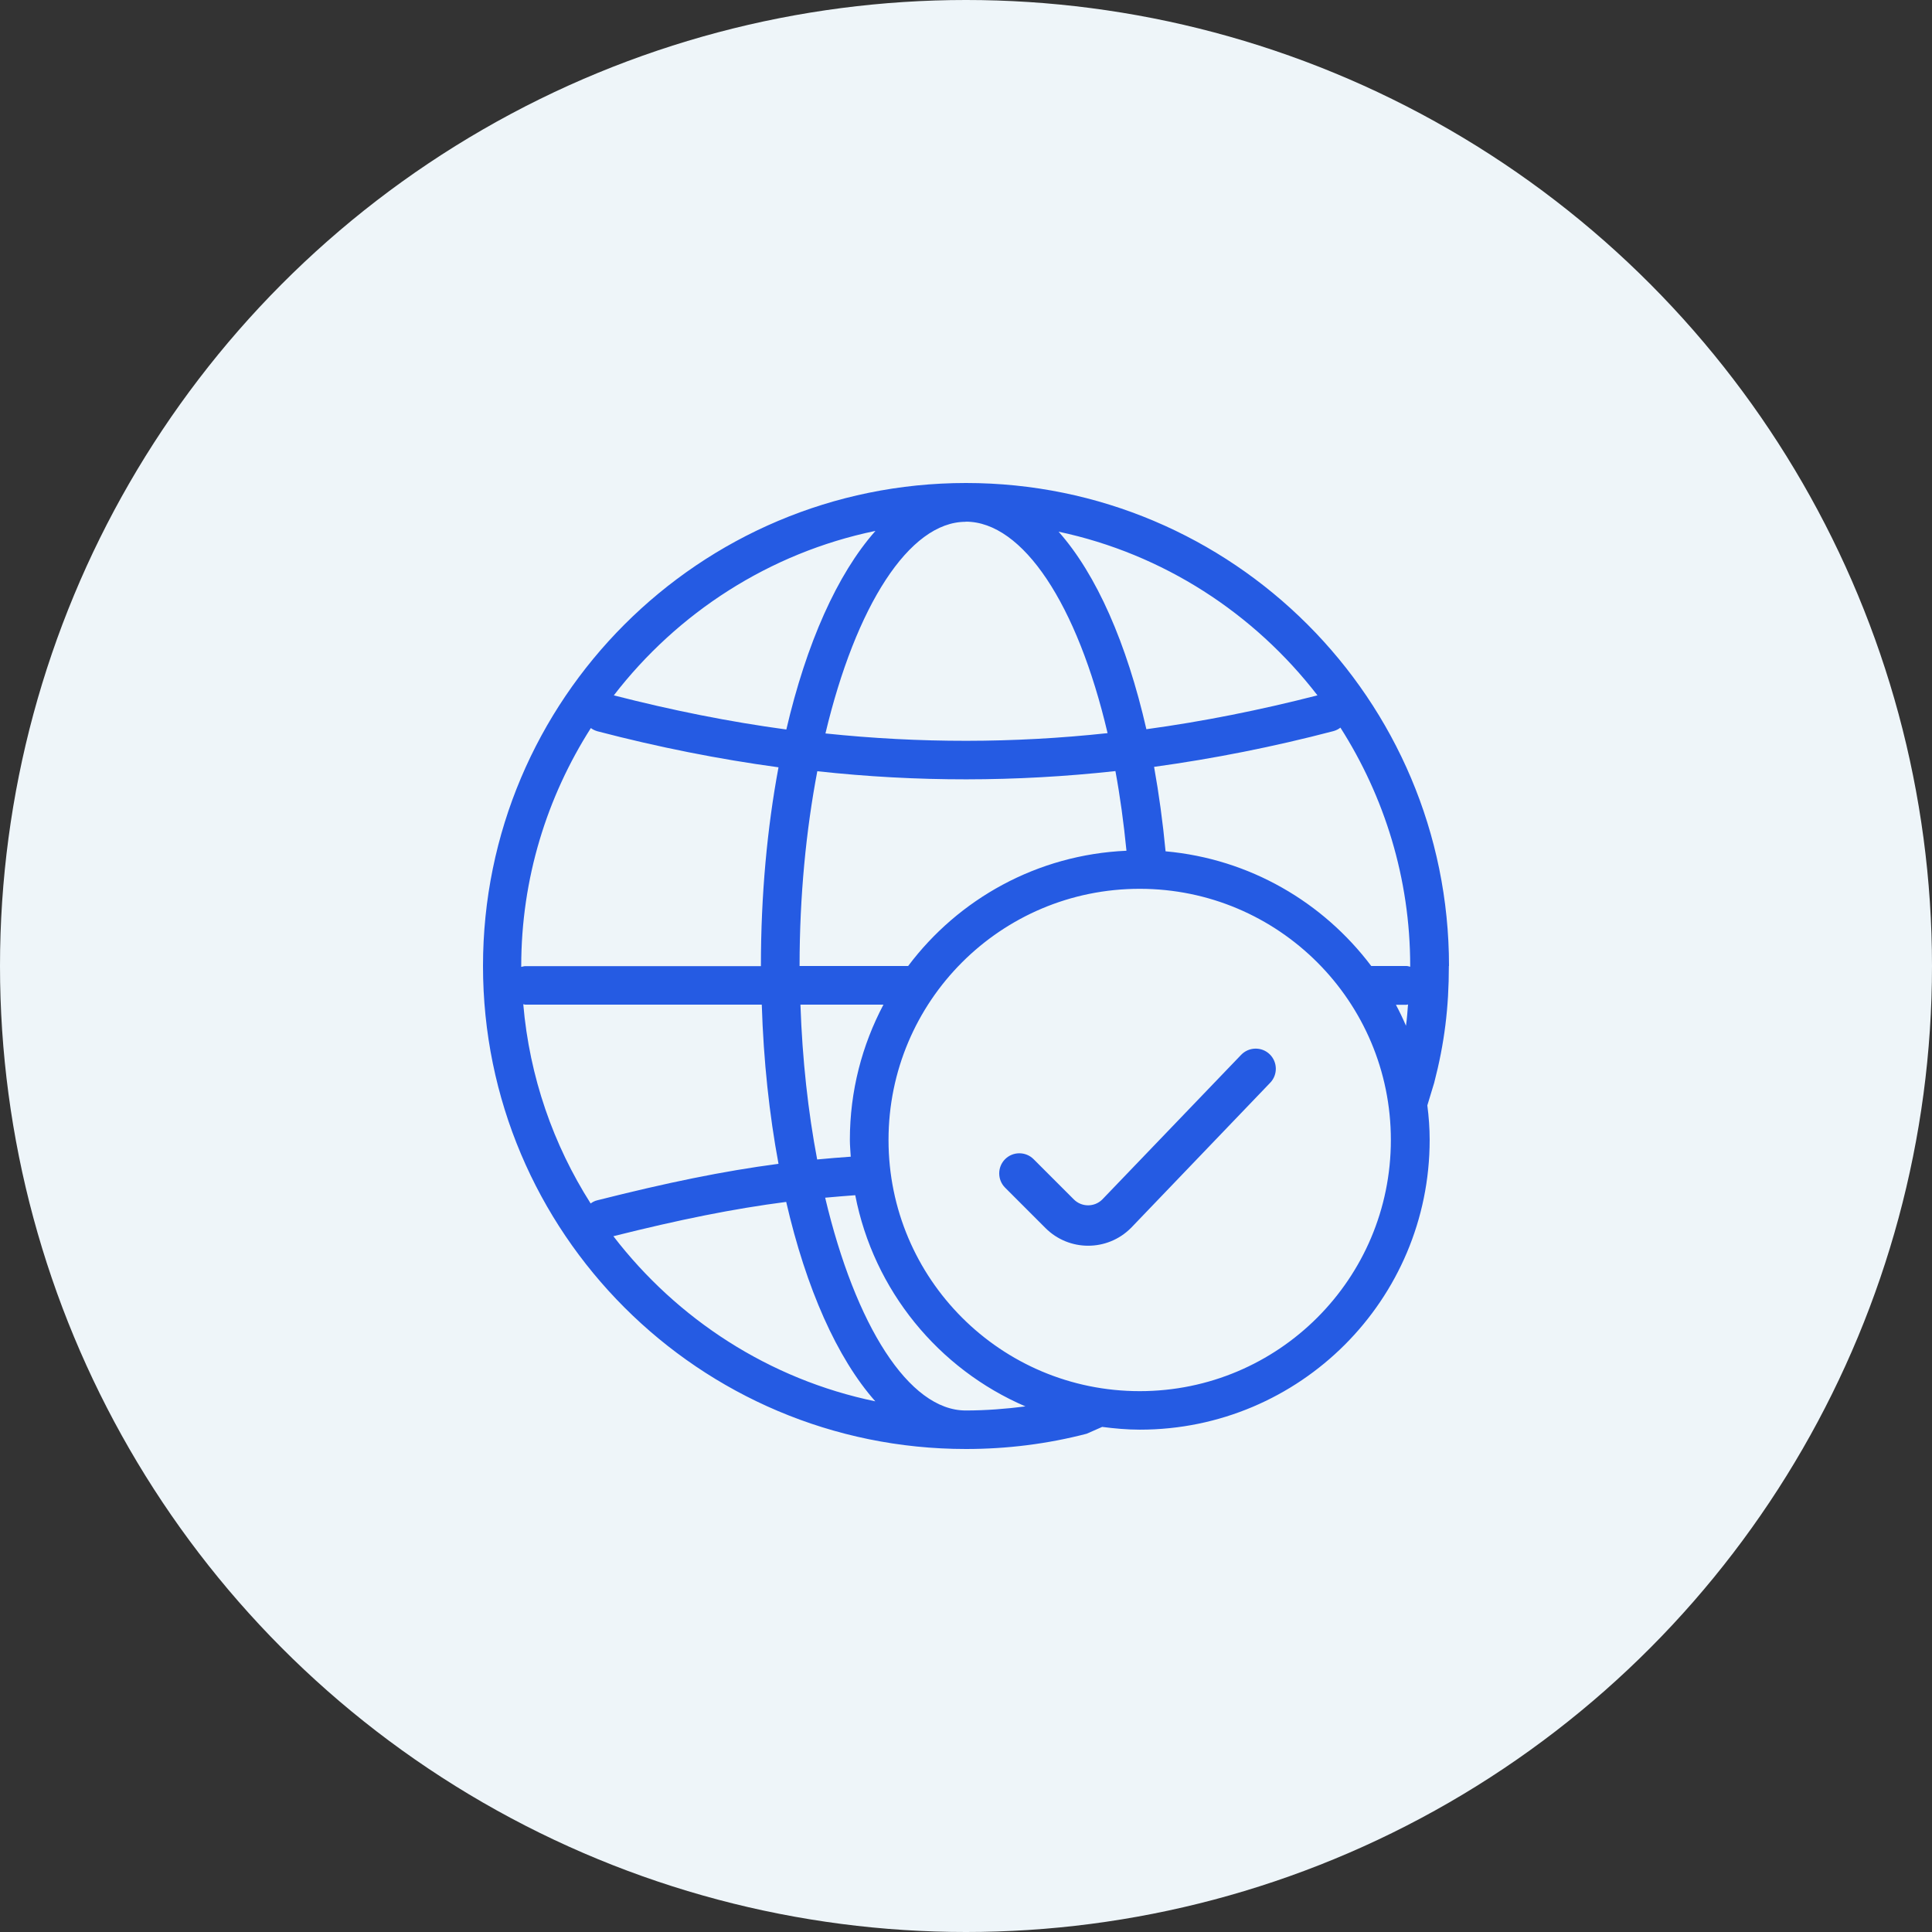 <svg width="108" height="108" viewBox="0 0 108 108" fill="none" xmlns="http://www.w3.org/2000/svg">
<rect x="0" y="0" width="108" height="108" fill="#333333" stroke="none"/>
<circle cx="54" cy="54" r="54" fill="#EEF5F9"/>
<path fill-rule="evenodd" clip-rule="evenodd" d="M81 54C81 39.09 68.91 27 54 27C39.09 27 27 39.09 27 54C27 68.91 39.09 81 54 81C56.299 81 58.558 80.716 60.744 80.147L61.613 79.765C62.304 79.854 63.003 79.919 63.718 79.919C72.664 79.919 79.919 72.664 79.919 63.718C79.919 63.06 79.871 62.426 79.789 61.792L80.171 60.533C80.748 58.315 80.992 56.324 80.992 54H81ZM78.831 54.041C78.757 54.024 78.692 54 78.619 54H76.653C73.964 50.433 69.86 48.012 65.156 47.589C65.001 45.948 64.782 44.364 64.514 42.868C67.821 42.413 71.16 41.755 74.54 40.87C74.687 40.829 74.817 40.764 74.93 40.675C77.384 44.526 78.831 49.092 78.831 54V54.041ZM47.508 63.718C47.508 64.035 47.541 64.343 47.557 64.66C46.923 64.701 46.297 64.758 45.68 64.815C45.176 62.158 44.851 59.249 44.745 56.161H49.385C48.191 58.42 47.508 60.988 47.508 63.718ZM33.013 67.268C30.933 63.994 29.6 60.208 29.251 56.137C29.291 56.137 29.324 56.161 29.364 56.161H42.584C42.682 59.314 43.007 62.304 43.519 65.058C40.423 65.465 37.278 66.115 33.386 67.098C33.248 67.13 33.126 67.195 33.013 67.277V67.268ZM50.766 54H44.697C44.697 50.084 45.062 46.403 45.688 43.112C51.262 43.722 56.779 43.714 62.353 43.104C62.613 44.51 62.816 45.997 62.97 47.557C57.981 47.776 53.578 50.254 50.766 54ZM53.984 29.161C57.177 29.161 60.224 33.776 61.914 40.983C56.641 41.552 51.408 41.552 46.143 41C47.833 33.898 50.815 29.169 53.984 29.169V29.161ZM73.647 38.871C70.413 39.7 67.236 40.333 64.083 40.764C62.986 35.962 61.296 32.111 59.176 29.722C65.034 30.965 70.112 34.288 73.647 38.871ZM48.93 29.689C46.801 32.094 45.078 35.97 43.957 40.78C40.78 40.35 37.571 39.708 34.313 38.871C37.871 34.256 43.007 30.908 48.922 29.681L48.93 29.689ZM33.029 40.699C33.135 40.78 33.256 40.837 33.395 40.878C36.815 41.772 40.179 42.438 43.519 42.893C42.885 46.289 42.535 50.043 42.535 54.008H29.356C29.283 54.008 29.21 54.041 29.137 54.049C29.137 54.032 29.137 54.016 29.137 54.008C29.137 49.109 30.575 44.55 33.029 40.699ZM34.288 69.105C37.985 68.178 40.992 67.569 43.949 67.187C45.062 72.022 46.793 75.922 48.93 78.335C42.998 77.108 37.855 73.744 34.288 69.105ZM53.984 78.847C50.807 78.847 47.817 74.085 46.127 66.952C46.679 66.903 47.24 66.854 47.809 66.813C48.84 72.135 52.464 76.531 57.323 78.619C56.234 78.757 55.121 78.847 53.984 78.847ZM63.71 77.766C55.95 77.766 49.669 71.485 49.669 63.726C49.669 55.966 55.95 49.685 63.71 49.685C71.469 49.685 77.75 55.974 77.75 63.726C77.75 71.477 71.469 77.766 63.71 77.766ZM78.034 56.169H78.619C78.619 56.169 78.676 56.153 78.709 56.153C78.676 56.543 78.652 56.958 78.595 57.34C78.424 56.941 78.237 56.551 78.034 56.169ZM60.037 67.057L57.778 64.798C57.34 64.36 56.624 64.36 56.186 64.798C55.747 65.237 55.747 65.952 56.186 66.391L58.444 68.65C59.761 69.966 61.898 69.966 63.214 68.65C63.214 68.65 63.23 68.633 63.263 68.601L71.006 60.525C71.437 60.078 71.42 59.363 70.974 58.932C70.527 58.501 69.812 58.518 69.381 58.965C64.213 64.352 61.621 67.049 61.621 67.049C61.183 67.488 60.468 67.488 60.029 67.049" fill="#255BE3"/>
</svg>
